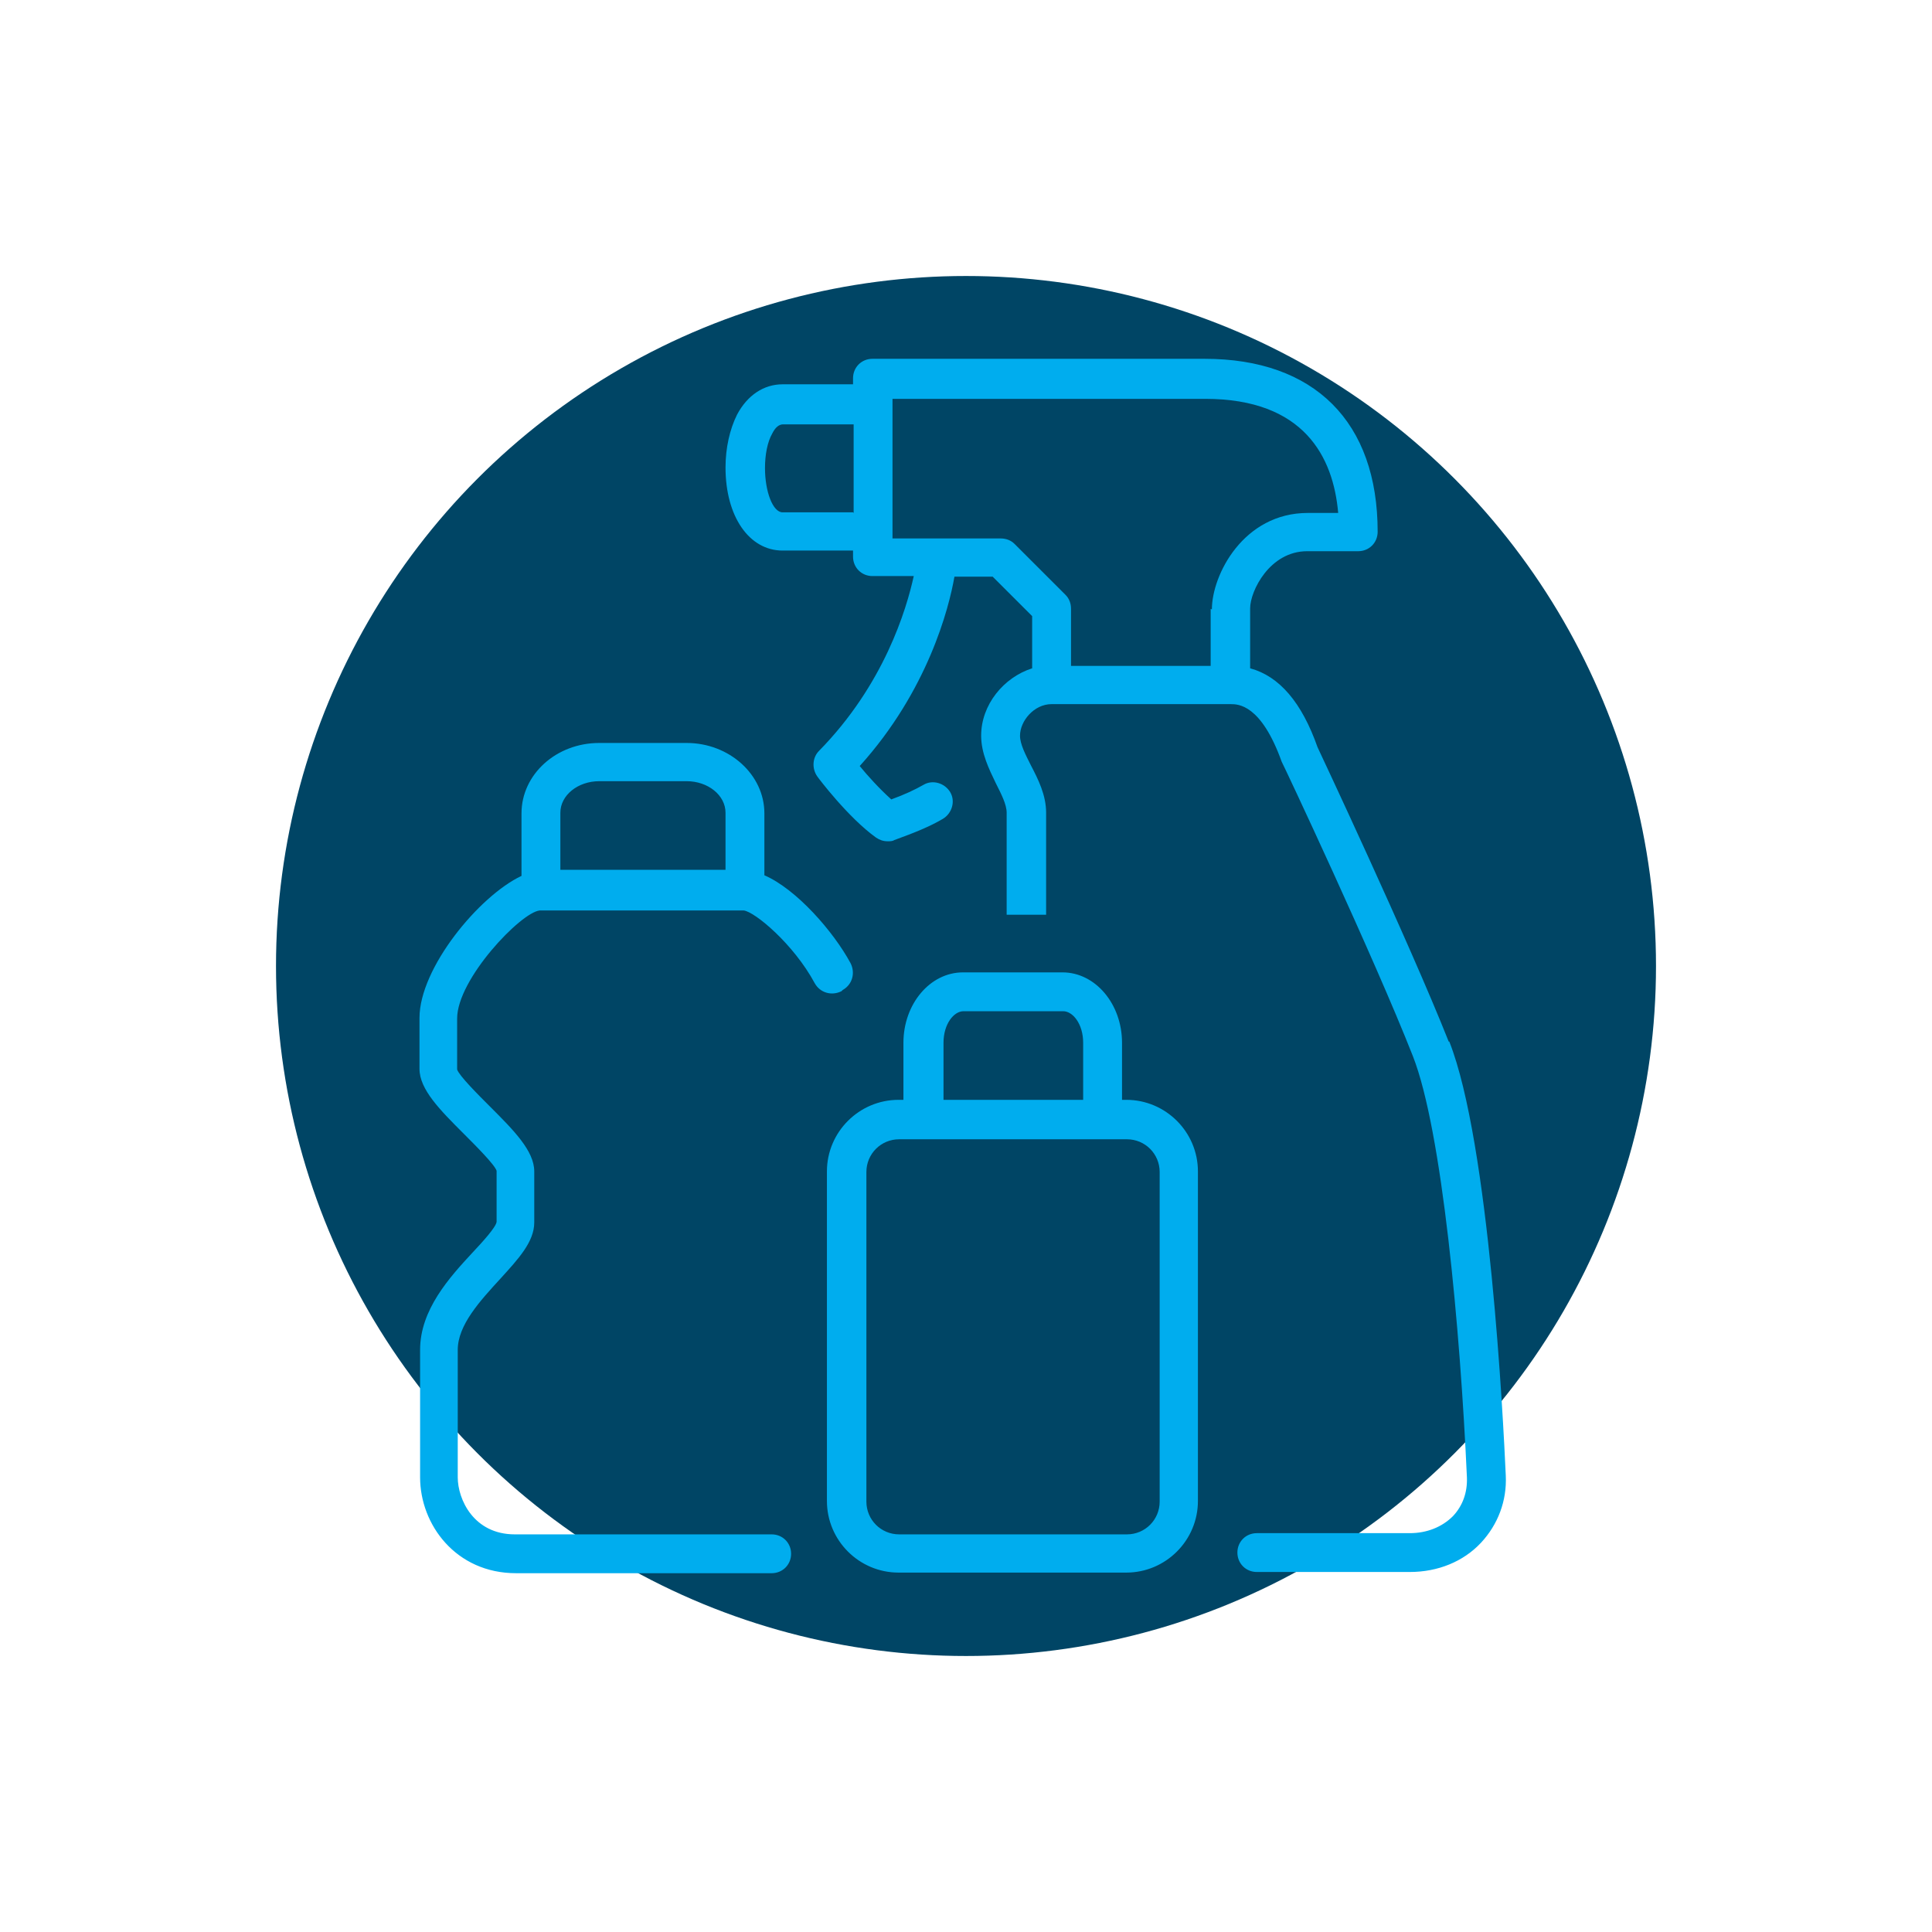 <svg width="70" height="70" viewBox="0 0 70 70" fill="none" xmlns="http://www.w3.org/2000/svg">
<g filter="url(#filter0_f_339_13397)">
<circle cx="35" cy="35" r="25" fill="#004565"/>
</g>
<path d="M30.533 35.869C30.885 35.671 30.995 35.253 30.819 34.901C30.203 33.758 28.861 32.218 27.695 31.713V29.47C27.695 28.062 26.419 26.919 24.879 26.919H21.711C20.149 26.919 18.895 28.062 18.895 29.47V31.735C17.355 32.46 15.199 35.077 15.199 36.88V38.727C15.199 39.475 15.947 40.222 16.805 41.08C17.223 41.498 17.927 42.201 17.993 42.421V44.268C17.971 44.466 17.465 45.016 17.135 45.368C16.277 46.291 15.221 47.457 15.221 48.908V53.526C15.221 55.241 16.519 57 18.697 57H27.959C28.355 57 28.663 56.692 28.663 56.296C28.663 55.901 28.355 55.593 27.959 55.593H18.653C17.157 55.593 16.585 54.317 16.585 53.526V48.908C16.585 48.007 17.399 47.127 18.125 46.335C18.785 45.61 19.357 44.994 19.357 44.29V42.443C19.357 41.696 18.609 40.948 17.751 40.09C17.333 39.673 16.629 38.969 16.563 38.749V36.902C16.563 35.473 18.873 33.054 19.555 32.988H26.947C27.343 33.032 28.751 34.197 29.521 35.627C29.719 35.978 30.137 36.089 30.489 35.913L30.533 35.869ZM26.287 31.515H20.303V29.448C20.303 28.81 20.941 28.304 21.711 28.304H24.879C25.649 28.304 26.287 28.81 26.287 29.448V31.515ZM52.489 37.738C51.059 34.131 47.737 27.073 47.737 27.073C47.165 25.446 46.351 24.5 45.295 24.214V22.038C45.295 21.422 45.999 19.971 47.363 19.971H49.211C49.607 19.971 49.915 19.663 49.915 19.267C49.915 15.287 47.627 13 43.645 13H31.611C31.215 13 30.907 13.308 30.907 13.704V13.924H28.355C27.673 13.924 27.079 14.319 26.705 15.023C26.441 15.551 26.287 16.232 26.287 16.936C26.287 18.717 27.145 19.948 28.355 19.948H30.907V20.168C30.907 20.564 31.215 20.872 31.611 20.872H33.107C32.843 22.081 32.029 24.808 29.675 27.205C29.433 27.447 29.411 27.843 29.609 28.128C29.653 28.194 30.731 29.624 31.743 30.349C31.875 30.437 32.007 30.481 32.161 30.481C32.249 30.481 32.337 30.481 32.403 30.437C33.129 30.173 33.679 29.953 34.163 29.668C34.493 29.47 34.625 29.03 34.427 28.7C34.229 28.37 33.789 28.238 33.459 28.436C33.151 28.612 32.777 28.788 32.293 28.964C31.875 28.59 31.435 28.106 31.149 27.755C33.613 25.028 34.383 22.038 34.581 20.894H35.967L37.397 22.323V24.214C36.363 24.544 35.549 25.534 35.549 26.655C35.549 27.293 35.835 27.865 36.077 28.37C36.275 28.766 36.473 29.14 36.473 29.448V33.142H37.903V29.448C37.903 28.81 37.617 28.238 37.353 27.733C37.155 27.337 36.957 26.963 36.957 26.655C36.957 26.127 37.463 25.512 38.101 25.512H44.591C44.855 25.512 45.691 25.512 46.439 27.601C46.483 27.667 49.783 34.681 51.191 38.265C52.247 40.948 52.907 48.16 53.149 53.526C53.171 54.075 52.995 54.559 52.643 54.933C52.247 55.329 51.697 55.549 51.081 55.549H45.537C45.141 55.549 44.833 55.857 44.833 56.252C44.833 56.648 45.141 56.956 45.537 56.956H51.081C52.093 56.956 53.017 56.582 53.655 55.901C54.271 55.241 54.601 54.383 54.557 53.46C54.469 51.481 53.963 41.41 52.511 37.738H52.489ZM30.907 18.563H28.355C28.003 18.563 27.717 17.816 27.717 16.958C27.717 16.474 27.805 16.012 27.981 15.705C28.091 15.485 28.223 15.375 28.377 15.375H30.929V18.585L30.907 18.563ZM43.865 22.059V24.126H38.805V22.059C38.805 21.862 38.739 21.686 38.607 21.554L36.759 19.707C36.627 19.575 36.451 19.509 36.253 19.509H32.337V14.451H43.667C47.253 14.451 48.309 16.562 48.485 18.585H47.385C45.053 18.585 43.909 20.828 43.909 22.081L43.865 22.059ZM40.829 39.849H40.653V37.782C40.653 36.374 39.685 35.231 38.497 35.231H34.889C33.701 35.231 32.733 36.374 32.733 37.782V39.849H32.557C31.127 39.849 29.961 41.014 29.961 42.443V54.383C29.961 55.813 31.127 56.978 32.557 56.978H40.807C42.237 56.978 43.403 55.813 43.403 54.383V42.443C43.403 41.014 42.237 39.849 40.807 39.849H40.829ZM34.185 37.782C34.185 37.1 34.559 36.638 34.911 36.638H38.519C38.871 36.638 39.245 37.1 39.245 37.782V39.849H34.185V37.782ZM42.017 54.405C42.017 55.065 41.489 55.593 40.829 55.593H32.579C31.919 55.593 31.391 55.065 31.391 54.405V42.465C31.391 41.806 31.919 41.278 32.579 41.278H40.829C41.489 41.278 42.017 41.806 42.017 42.465V54.405Z" fill="#00ADEE"/>
<defs>
<filter id="filter0_f_339_13397" x="0" y="0" width="70" height="70" filterUnits="userSpaceOnUse" color-interpolation-filters="sRGB">
<feFlood flood-opacity="0" result="BackgroundImageFix"/>
<feBlend mode="normal" in="SourceGraphic" in2="BackgroundImageFix" result="shape"/>
<feGaussianBlur stdDeviation="5" result="effect1_foregroundBlur_339_13397"/>
</filter>
</defs>
</svg>
